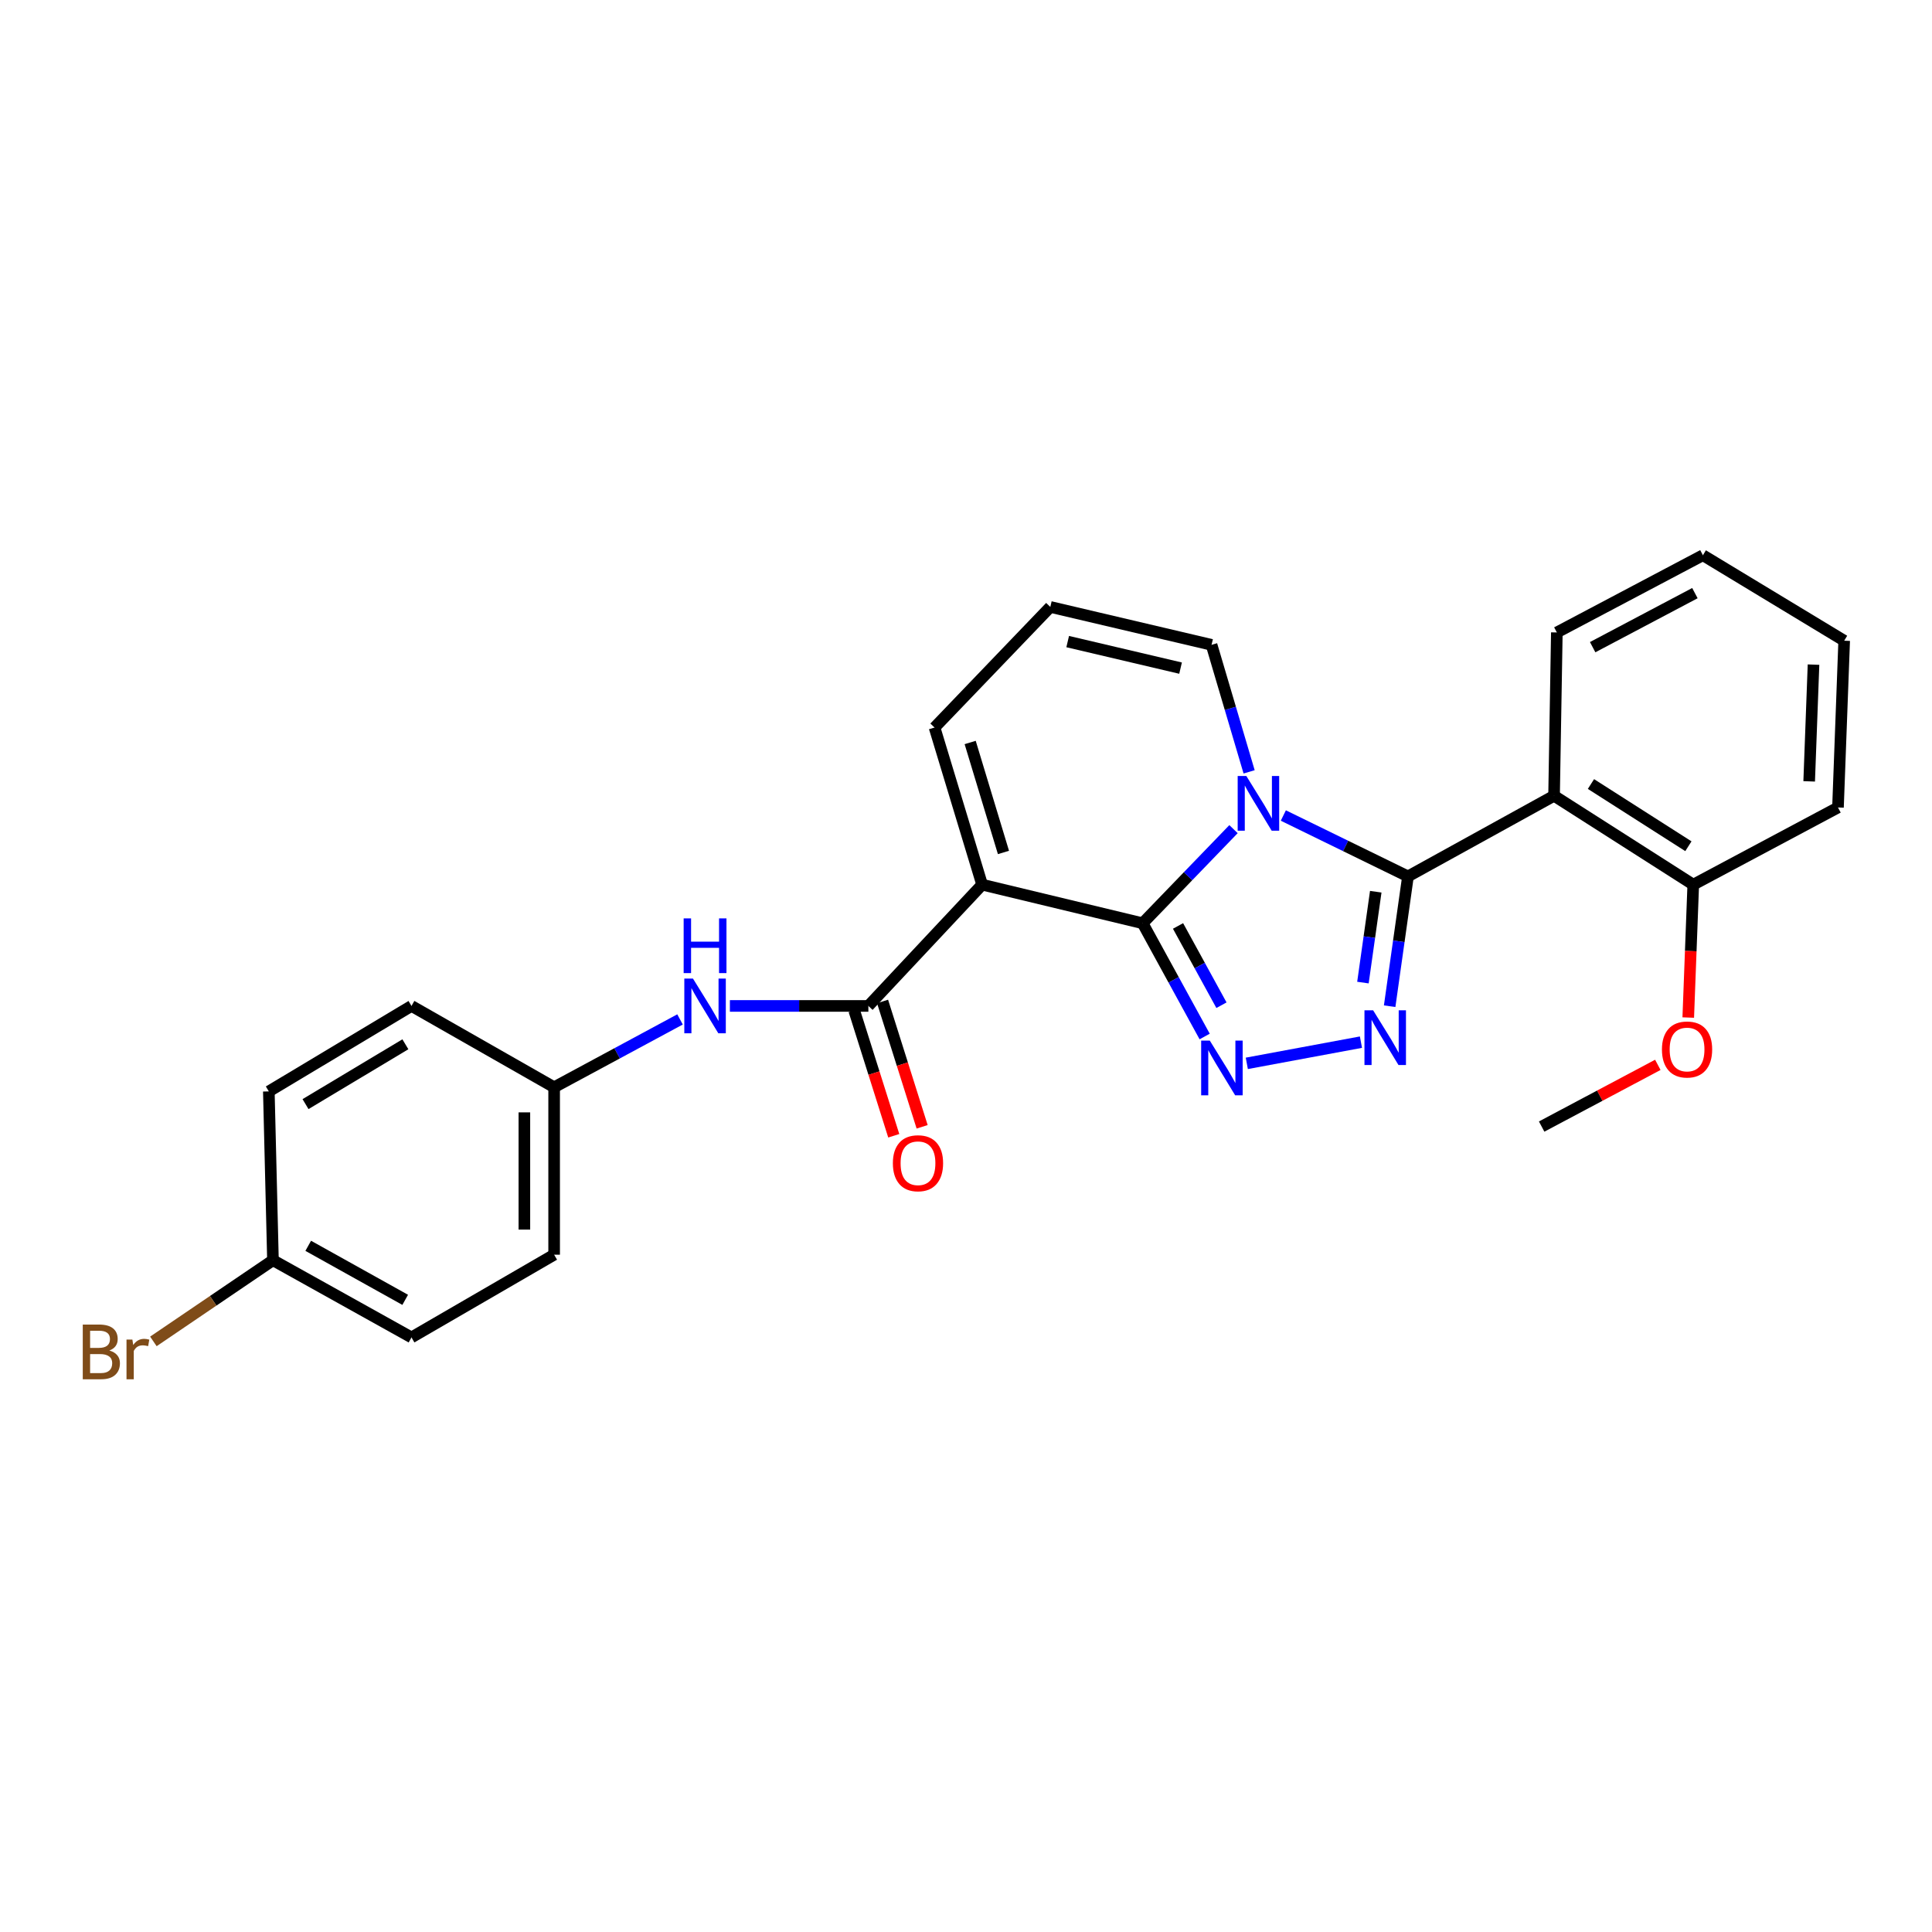 <?xml version='1.0' encoding='iso-8859-1'?>
<svg version='1.1' baseProfile='full'
              xmlns='http://www.w3.org/2000/svg'
                      xmlns:rdkit='http://www.rdkit.org/xml'
                      xmlns:xlink='http://www.w3.org/1999/xlink'
                  xml:space='preserve'
width='1000px' height='1000px' viewBox='0 0 1000 1000'>
<!-- END OF HEADER -->
<rect style='opacity:1.0;fill:#FFFFFF;stroke:none' width='1000' height='1000' x='0' y='0'> </rect>
<path class='bond-0' d='M 591.424,477.875 L 614.944,453.519' style='fill:none;fill-rule:evenodd;stroke:#000000;stroke-width:6px;stroke-linecap:butt;stroke-linejoin:miter;stroke-opacity:1' />
<path class='bond-0' d='M 614.944,453.519 L 638.463,429.164' style='fill:none;fill-rule:evenodd;stroke:#0000FF;stroke-width:6px;stroke-linecap:butt;stroke-linejoin:miter;stroke-opacity:1' />
<path class='bond-2' d='M 591.424,477.875 L 508.342,457.893' style='fill:none;fill-rule:evenodd;stroke:#000000;stroke-width:6px;stroke-linecap:butt;stroke-linejoin:miter;stroke-opacity:1' />
<path class='bond-3' d='M 591.424,477.875 L 607.478,507.182' style='fill:none;fill-rule:evenodd;stroke:#000000;stroke-width:6px;stroke-linecap:butt;stroke-linejoin:miter;stroke-opacity:1' />
<path class='bond-3' d='M 607.478,507.182 L 623.531,536.49' style='fill:none;fill-rule:evenodd;stroke:#0000FF;stroke-width:6px;stroke-linecap:butt;stroke-linejoin:miter;stroke-opacity:1' />
<path class='bond-3' d='M 609.75,479.267 L 620.987,499.783' style='fill:none;fill-rule:evenodd;stroke:#000000;stroke-width:6px;stroke-linecap:butt;stroke-linejoin:miter;stroke-opacity:1' />
<path class='bond-3' d='M 620.987,499.783 L 632.224,520.298' style='fill:none;fill-rule:evenodd;stroke:#0000FF;stroke-width:6px;stroke-linecap:butt;stroke-linejoin:miter;stroke-opacity:1' />
<path class='bond-1' d='M 664.253,422.108 L 696.507,437.865' style='fill:none;fill-rule:evenodd;stroke:#0000FF;stroke-width:6px;stroke-linecap:butt;stroke-linejoin:miter;stroke-opacity:1' />
<path class='bond-1' d='M 696.507,437.865 L 728.761,453.623' style='fill:none;fill-rule:evenodd;stroke:#000000;stroke-width:6px;stroke-linecap:butt;stroke-linejoin:miter;stroke-opacity:1' />
<path class='bond-8' d='M 646.54,399.51 L 636.82,366.64' style='fill:none;fill-rule:evenodd;stroke:#0000FF;stroke-width:6px;stroke-linecap:butt;stroke-linejoin:miter;stroke-opacity:1' />
<path class='bond-8' d='M 636.82,366.64 L 627.1,333.769' style='fill:none;fill-rule:evenodd;stroke:#000000;stroke-width:6px;stroke-linecap:butt;stroke-linejoin:miter;stroke-opacity:1' />
<path class='bond-6' d='M 728.761,453.623 L 804.382,411.889' style='fill:none;fill-rule:evenodd;stroke:#000000;stroke-width:6px;stroke-linecap:butt;stroke-linejoin:miter;stroke-opacity:1' />
<path class='bond-26' d='M 728.761,453.623 L 724.021,487.219' style='fill:none;fill-rule:evenodd;stroke:#000000;stroke-width:6px;stroke-linecap:butt;stroke-linejoin:miter;stroke-opacity:1' />
<path class='bond-26' d='M 724.021,487.219 L 719.281,520.816' style='fill:none;fill-rule:evenodd;stroke:#0000FF;stroke-width:6px;stroke-linecap:butt;stroke-linejoin:miter;stroke-opacity:1' />
<path class='bond-26' d='M 712.087,461.55 L 708.769,485.068' style='fill:none;fill-rule:evenodd;stroke:#000000;stroke-width:6px;stroke-linecap:butt;stroke-linejoin:miter;stroke-opacity:1' />
<path class='bond-26' d='M 708.769,485.068 L 705.451,508.585' style='fill:none;fill-rule:evenodd;stroke:#0000FF;stroke-width:6px;stroke-linecap:butt;stroke-linejoin:miter;stroke-opacity:1' />
<path class='bond-5' d='M 508.342,457.893 L 449.467,520.67' style='fill:none;fill-rule:evenodd;stroke:#000000;stroke-width:6px;stroke-linecap:butt;stroke-linejoin:miter;stroke-opacity:1' />
<path class='bond-9' d='M 508.342,457.893 L 483.722,376.573' style='fill:none;fill-rule:evenodd;stroke:#000000;stroke-width:6px;stroke-linecap:butt;stroke-linejoin:miter;stroke-opacity:1' />
<path class='bond-9' d='M 519.391,441.232 L 502.157,384.308' style='fill:none;fill-rule:evenodd;stroke:#000000;stroke-width:6px;stroke-linecap:butt;stroke-linejoin:miter;stroke-opacity:1' />
<path class='bond-4' d='M 645.346,550.391 L 704.424,539.416' style='fill:none;fill-rule:evenodd;stroke:#0000FF;stroke-width:6px;stroke-linecap:butt;stroke-linejoin:miter;stroke-opacity:1' />
<path class='bond-7' d='M 449.467,520.67 L 413.629,520.67' style='fill:none;fill-rule:evenodd;stroke:#000000;stroke-width:6px;stroke-linecap:butt;stroke-linejoin:miter;stroke-opacity:1' />
<path class='bond-7' d='M 413.629,520.67 L 377.791,520.67' style='fill:none;fill-rule:evenodd;stroke:#0000FF;stroke-width:6px;stroke-linecap:butt;stroke-linejoin:miter;stroke-opacity:1' />
<path class='bond-12' d='M 442.123,522.989 L 452.366,555.431' style='fill:none;fill-rule:evenodd;stroke:#000000;stroke-width:6px;stroke-linecap:butt;stroke-linejoin:miter;stroke-opacity:1' />
<path class='bond-12' d='M 452.366,555.431 L 462.609,587.873' style='fill:none;fill-rule:evenodd;stroke:#FF0000;stroke-width:6px;stroke-linecap:butt;stroke-linejoin:miter;stroke-opacity:1' />
<path class='bond-12' d='M 456.811,518.351 L 467.054,550.793' style='fill:none;fill-rule:evenodd;stroke:#000000;stroke-width:6px;stroke-linecap:butt;stroke-linejoin:miter;stroke-opacity:1' />
<path class='bond-12' d='M 467.054,550.793 L 477.297,583.236' style='fill:none;fill-rule:evenodd;stroke:#FF0000;stroke-width:6px;stroke-linecap:butt;stroke-linejoin:miter;stroke-opacity:1' />
<path class='bond-11' d='M 804.382,411.889 L 876.426,457.893' style='fill:none;fill-rule:evenodd;stroke:#000000;stroke-width:6px;stroke-linecap:butt;stroke-linejoin:miter;stroke-opacity:1' />
<path class='bond-11' d='M 823.478,405.808 L 873.909,438.011' style='fill:none;fill-rule:evenodd;stroke:#000000;stroke-width:6px;stroke-linecap:butt;stroke-linejoin:miter;stroke-opacity:1' />
<path class='bond-15' d='M 804.382,411.889 L 805.819,327.351' style='fill:none;fill-rule:evenodd;stroke:#000000;stroke-width:6px;stroke-linecap:butt;stroke-linejoin:miter;stroke-opacity:1' />
<path class='bond-13' d='M 351.98,527.652 L 319.399,545.208' style='fill:none;fill-rule:evenodd;stroke:#0000FF;stroke-width:6px;stroke-linecap:butt;stroke-linejoin:miter;stroke-opacity:1' />
<path class='bond-13' d='M 319.399,545.208 L 286.818,562.763' style='fill:none;fill-rule:evenodd;stroke:#000000;stroke-width:6px;stroke-linecap:butt;stroke-linejoin:miter;stroke-opacity:1' />
<path class='bond-27' d='M 627.1,333.769 L 543.64,314.148' style='fill:none;fill-rule:evenodd;stroke:#000000;stroke-width:6px;stroke-linecap:butt;stroke-linejoin:miter;stroke-opacity:1' />
<path class='bond-27' d='M 611.056,345.821 L 552.634,332.085' style='fill:none;fill-rule:evenodd;stroke:#000000;stroke-width:6px;stroke-linecap:butt;stroke-linejoin:miter;stroke-opacity:1' />
<path class='bond-10' d='M 483.722,376.573 L 543.64,314.148' style='fill:none;fill-rule:evenodd;stroke:#000000;stroke-width:6px;stroke-linecap:butt;stroke-linejoin:miter;stroke-opacity:1' />
<path class='bond-19' d='M 876.426,457.893 L 875.131,492.287' style='fill:none;fill-rule:evenodd;stroke:#000000;stroke-width:6px;stroke-linecap:butt;stroke-linejoin:miter;stroke-opacity:1' />
<path class='bond-19' d='M 875.131,492.287 L 873.836,526.68' style='fill:none;fill-rule:evenodd;stroke:#FF0000;stroke-width:6px;stroke-linecap:butt;stroke-linejoin:miter;stroke-opacity:1' />
<path class='bond-22' d='M 876.426,457.893 L 951.336,417.948' style='fill:none;fill-rule:evenodd;stroke:#000000;stroke-width:6px;stroke-linecap:butt;stroke-linejoin:miter;stroke-opacity:1' />
<path class='bond-17' d='M 286.818,562.763 L 212.986,520.67' style='fill:none;fill-rule:evenodd;stroke:#000000;stroke-width:6px;stroke-linecap:butt;stroke-linejoin:miter;stroke-opacity:1' />
<path class='bond-18' d='M 286.818,562.763 L 286.818,649.432' style='fill:none;fill-rule:evenodd;stroke:#000000;stroke-width:6px;stroke-linecap:butt;stroke-linejoin:miter;stroke-opacity:1' />
<path class='bond-18' d='M 271.415,575.763 L 271.415,636.431' style='fill:none;fill-rule:evenodd;stroke:#000000;stroke-width:6px;stroke-linecap:butt;stroke-linejoin:miter;stroke-opacity:1' />
<path class='bond-14' d='M 141.284,652.29 L 212.986,692.244' style='fill:none;fill-rule:evenodd;stroke:#000000;stroke-width:6px;stroke-linecap:butt;stroke-linejoin:miter;stroke-opacity:1' />
<path class='bond-14' d='M 159.537,644.828 L 209.728,672.796' style='fill:none;fill-rule:evenodd;stroke:#000000;stroke-width:6px;stroke-linecap:butt;stroke-linejoin:miter;stroke-opacity:1' />
<path class='bond-16' d='M 141.284,652.29 L 110.338,673.299' style='fill:none;fill-rule:evenodd;stroke:#000000;stroke-width:6px;stroke-linecap:butt;stroke-linejoin:miter;stroke-opacity:1' />
<path class='bond-16' d='M 110.338,673.299 L 79.392,694.309' style='fill:none;fill-rule:evenodd;stroke:#7F4C19;stroke-width:6px;stroke-linecap:butt;stroke-linejoin:miter;stroke-opacity:1' />
<path class='bond-28' d='M 141.284,652.29 L 139.145,564.911' style='fill:none;fill-rule:evenodd;stroke:#000000;stroke-width:6px;stroke-linecap:butt;stroke-linejoin:miter;stroke-opacity:1' />
<path class='bond-24' d='M 805.819,327.351 L 881.423,287.389' style='fill:none;fill-rule:evenodd;stroke:#000000;stroke-width:6px;stroke-linecap:butt;stroke-linejoin:miter;stroke-opacity:1' />
<path class='bond-24' d='M 824.358,334.975 L 877.281,307.001' style='fill:none;fill-rule:evenodd;stroke:#000000;stroke-width:6px;stroke-linecap:butt;stroke-linejoin:miter;stroke-opacity:1' />
<path class='bond-20' d='M 212.986,520.67 L 139.145,564.911' style='fill:none;fill-rule:evenodd;stroke:#000000;stroke-width:6px;stroke-linecap:butt;stroke-linejoin:miter;stroke-opacity:1' />
<path class='bond-20' d='M 209.826,540.519 L 158.138,571.488' style='fill:none;fill-rule:evenodd;stroke:#000000;stroke-width:6px;stroke-linecap:butt;stroke-linejoin:miter;stroke-opacity:1' />
<path class='bond-21' d='M 286.818,649.432 L 212.986,692.244' style='fill:none;fill-rule:evenodd;stroke:#000000;stroke-width:6px;stroke-linecap:butt;stroke-linejoin:miter;stroke-opacity:1' />
<path class='bond-23' d='M 858.086,551.168 L 828.021,567.136' style='fill:none;fill-rule:evenodd;stroke:#FF0000;stroke-width:6px;stroke-linecap:butt;stroke-linejoin:miter;stroke-opacity:1' />
<path class='bond-23' d='M 828.021,567.136 L 797.955,583.104' style='fill:none;fill-rule:evenodd;stroke:#000000;stroke-width:6px;stroke-linecap:butt;stroke-linejoin:miter;stroke-opacity:1' />
<path class='bond-29' d='M 951.336,417.948 L 954.545,331.63' style='fill:none;fill-rule:evenodd;stroke:#000000;stroke-width:6px;stroke-linecap:butt;stroke-linejoin:miter;stroke-opacity:1' />
<path class='bond-29' d='M 936.425,404.428 L 938.672,344.006' style='fill:none;fill-rule:evenodd;stroke:#000000;stroke-width:6px;stroke-linecap:butt;stroke-linejoin:miter;stroke-opacity:1' />
<path class='bond-25' d='M 881.423,287.389 L 954.545,331.63' style='fill:none;fill-rule:evenodd;stroke:#000000;stroke-width:6px;stroke-linecap:butt;stroke-linejoin:miter;stroke-opacity:1' />
<path  class='atom-1' d='M 645.1 401.648
L 654.38 416.648
Q 655.3 418.128, 656.78 420.808
Q 658.26 423.488, 658.34 423.648
L 658.34 401.648
L 662.1 401.648
L 662.1 429.968
L 658.22 429.968
L 648.26 413.568
Q 647.1 411.648, 645.86 409.448
Q 644.66 407.248, 644.3 406.568
L 644.3 429.968
L 640.62 429.968
L 640.62 401.648
L 645.1 401.648
' fill='#0000FF'/>
<path  class='atom-4' d='M 626.197 538.625
L 635.477 553.625
Q 636.397 555.105, 637.877 557.785
Q 639.357 560.465, 639.437 560.625
L 639.437 538.625
L 643.197 538.625
L 643.197 566.945
L 639.317 566.945
L 629.357 550.545
Q 628.197 548.625, 626.957 546.425
Q 625.757 544.225, 625.397 543.545
L 625.397 566.945
L 621.717 566.945
L 621.717 538.625
L 626.197 538.625
' fill='#0000FF'/>
<path  class='atom-5' d='M 710.726 522.923
L 720.006 537.923
Q 720.926 539.403, 722.406 542.083
Q 723.886 544.763, 723.966 544.923
L 723.966 522.923
L 727.726 522.923
L 727.726 551.243
L 723.846 551.243
L 713.886 534.843
Q 712.726 532.923, 711.486 530.723
Q 710.286 528.523, 709.926 527.843
L 709.926 551.243
L 706.246 551.243
L 706.246 522.923
L 710.726 522.923
' fill='#0000FF'/>
<path  class='atom-8' d='M 358.678 506.51
L 367.958 521.51
Q 368.878 522.99, 370.358 525.67
Q 371.838 528.35, 371.918 528.51
L 371.918 506.51
L 375.678 506.51
L 375.678 534.83
L 371.798 534.83
L 361.838 518.43
Q 360.678 516.51, 359.438 514.31
Q 358.238 512.11, 357.878 511.43
L 357.878 534.83
L 354.198 534.83
L 354.198 506.51
L 358.678 506.51
' fill='#0000FF'/>
<path  class='atom-8' d='M 353.858 475.358
L 357.698 475.358
L 357.698 487.398
L 372.178 487.398
L 372.178 475.358
L 376.018 475.358
L 376.018 503.678
L 372.178 503.678
L 372.178 490.598
L 357.698 490.598
L 357.698 503.678
L 353.858 503.678
L 353.858 475.358
' fill='#0000FF'/>
<path  class='atom-13' d='M 462.148 602.087
Q 462.148 595.287, 465.508 591.487
Q 468.868 587.687, 475.148 587.687
Q 481.428 587.687, 484.788 591.487
Q 488.148 595.287, 488.148 602.087
Q 488.148 608.967, 484.748 612.887
Q 481.348 616.767, 475.148 616.767
Q 468.908 616.767, 465.508 612.887
Q 462.148 609.007, 462.148 602.087
M 475.148 613.567
Q 479.468 613.567, 481.788 610.687
Q 484.148 607.767, 484.148 602.087
Q 484.148 596.527, 481.788 593.727
Q 479.468 590.887, 475.148 590.887
Q 470.828 590.887, 468.468 593.687
Q 466.148 596.487, 466.148 602.087
Q 466.148 607.807, 468.468 610.687
Q 470.828 613.567, 475.148 613.567
' fill='#FF0000'/>
<path  class='atom-17' d='M 56.599 699.029
Q 59.319 699.789, 60.679 701.469
Q 62.08 703.109, 62.08 705.549
Q 62.08 709.469, 59.559 711.709
Q 57.08 713.909, 52.359 713.909
L 42.84 713.909
L 42.84 685.589
L 51.2 685.589
Q 56.039 685.589, 58.48 687.549
Q 60.919 689.509, 60.919 693.109
Q 60.919 697.389, 56.599 699.029
M 46.639 688.789
L 46.639 697.669
L 51.2 697.669
Q 53.999 697.669, 55.44 696.549
Q 56.919 695.389, 56.919 693.109
Q 56.919 688.789, 51.2 688.789
L 46.639 688.789
M 52.359 710.709
Q 55.12 710.709, 56.599 709.389
Q 58.08 708.069, 58.08 705.549
Q 58.08 703.229, 56.44 702.069
Q 54.84 700.869, 51.76 700.869
L 46.639 700.869
L 46.639 710.709
L 52.359 710.709
' fill='#7F4C19'/>
<path  class='atom-17' d='M 68.519 693.349
L 68.96 696.189
Q 71.12 692.989, 74.639 692.989
Q 75.76 692.989, 77.279 693.389
L 76.68 696.749
Q 74.96 696.349, 73.999 696.349
Q 72.32 696.349, 71.2 697.029
Q 70.12 697.669, 69.24 699.229
L 69.24 713.909
L 65.48 713.909
L 65.48 693.349
L 68.519 693.349
' fill='#7F4C19'/>
<path  class='atom-20' d='M 860.217 543.213
Q 860.217 536.413, 863.577 532.613
Q 866.937 528.813, 873.217 528.813
Q 879.497 528.813, 882.857 532.613
Q 886.217 536.413, 886.217 543.213
Q 886.217 550.093, 882.817 554.013
Q 879.417 557.893, 873.217 557.893
Q 866.977 557.893, 863.577 554.013
Q 860.217 550.133, 860.217 543.213
M 873.217 554.693
Q 877.537 554.693, 879.857 551.813
Q 882.217 548.893, 882.217 543.213
Q 882.217 537.653, 879.857 534.853
Q 877.537 532.013, 873.217 532.013
Q 868.897 532.013, 866.537 534.813
Q 864.217 537.613, 864.217 543.213
Q 864.217 548.933, 866.537 551.813
Q 868.897 554.693, 873.217 554.693
' fill='#FF0000'/>
</svg>
